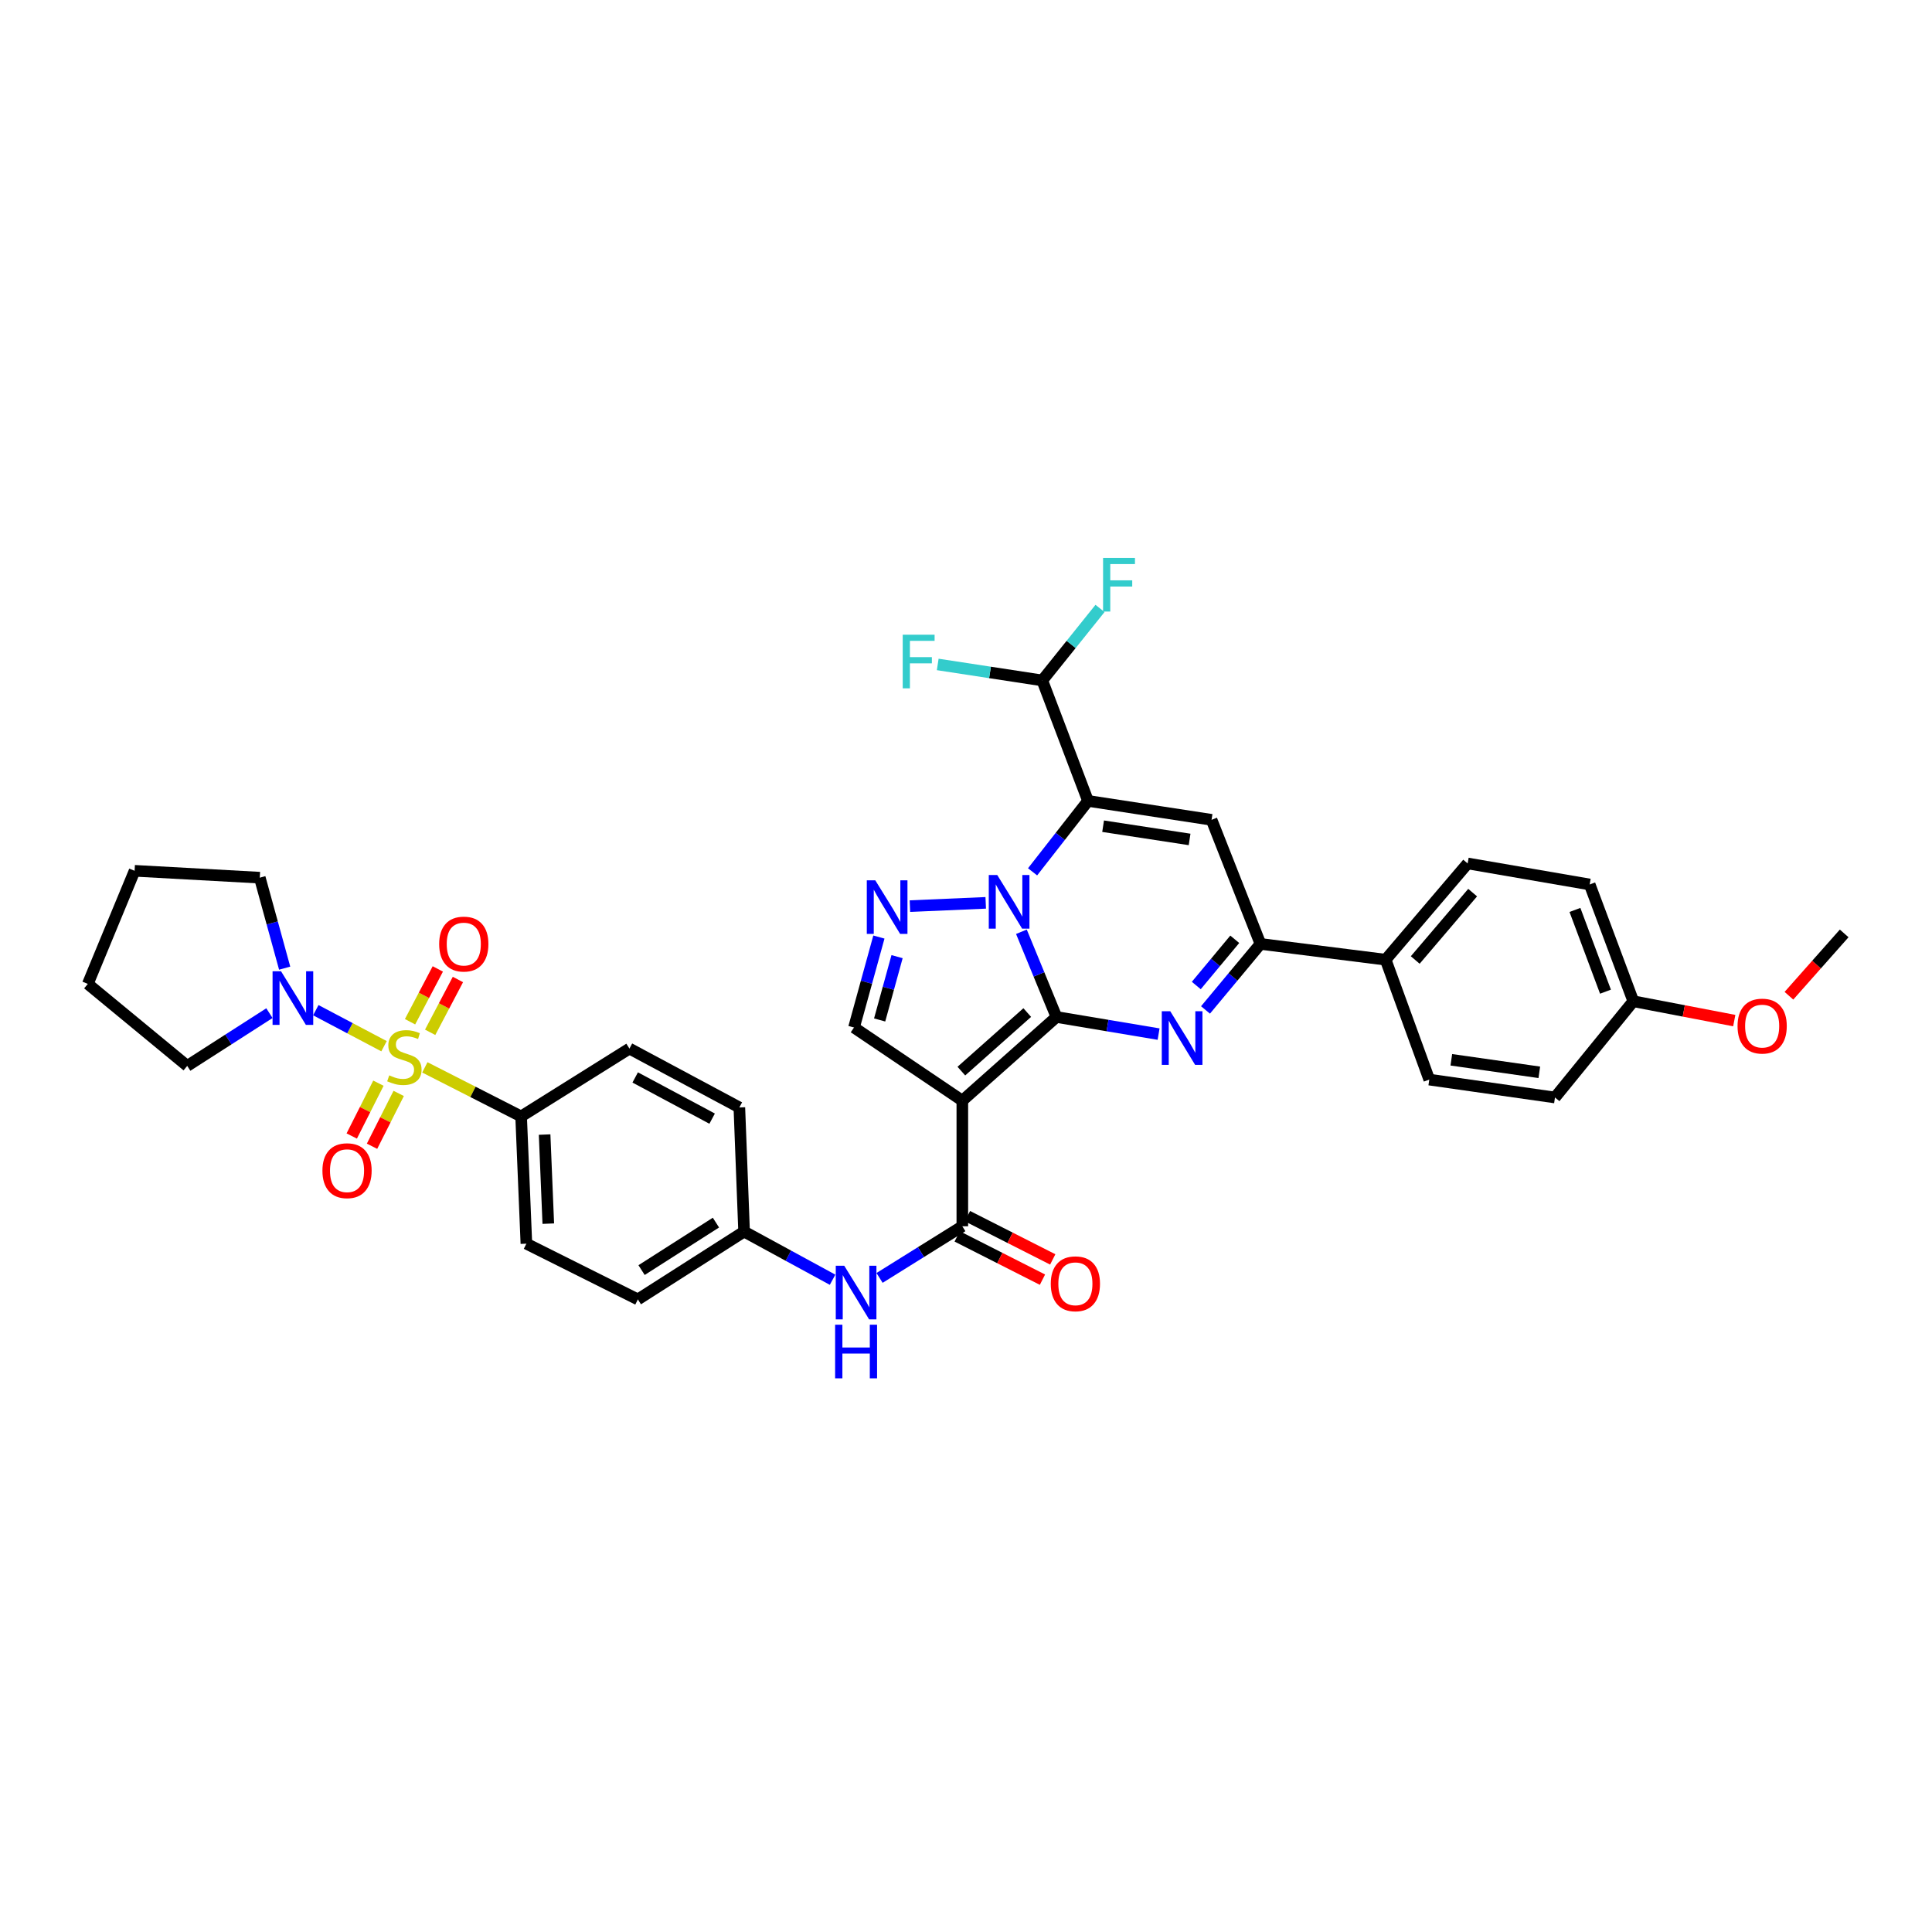 <?xml version='1.0' encoding='iso-8859-1'?>
<svg version='1.1' baseProfile='full'
              xmlns='http://www.w3.org/2000/svg'
                      xmlns:rdkit='http://www.rdkit.org/xml'
                      xmlns:xlink='http://www.w3.org/1999/xlink'
                  xml:space='preserve'
width='1000px' height='1000px' viewBox='0 0 1000 1000'>
<!-- END OF HEADER -->
<rect style='opacity:1.0;fill:#FFFFFF;stroke:none' width='1000' height='1000' x='0' y='0'> </rect>
<path class='bond-0' d='M 546.819,526.394 L 537.751,504.336' style='fill:none;fill-rule:evenodd;stroke:#000000;stroke-width:6px;stroke-linecap:butt;stroke-linejoin:miter;stroke-opacity:1' />
<path class='bond-0' d='M 537.751,504.336 L 528.682,482.277' style='fill:none;fill-rule:evenodd;stroke:#0000FF;stroke-width:6px;stroke-linecap:butt;stroke-linejoin:miter;stroke-opacity:1' />
<path class='bond-2' d='M 546.819,526.394 L 498.099,569.693' style='fill:none;fill-rule:evenodd;stroke:#000000;stroke-width:6px;stroke-linecap:butt;stroke-linejoin:miter;stroke-opacity:1' />
<path class='bond-2' d='M 531.7,524.1 L 497.596,554.409' style='fill:none;fill-rule:evenodd;stroke:#000000;stroke-width:6px;stroke-linecap:butt;stroke-linejoin:miter;stroke-opacity:1' />
<path class='bond-4' d='M 546.819,526.394 L 573.252,530.823' style='fill:none;fill-rule:evenodd;stroke:#000000;stroke-width:6px;stroke-linecap:butt;stroke-linejoin:miter;stroke-opacity:1' />
<path class='bond-4' d='M 573.252,530.823 L 599.685,535.251' style='fill:none;fill-rule:evenodd;stroke:#0000FF;stroke-width:6px;stroke-linecap:butt;stroke-linejoin:miter;stroke-opacity:1' />
<path class='bond-1' d='M 534.457,451.258 L 548.804,432.904' style='fill:none;fill-rule:evenodd;stroke:#0000FF;stroke-width:6px;stroke-linecap:butt;stroke-linejoin:miter;stroke-opacity:1' />
<path class='bond-1' d='M 548.804,432.904 L 563.151,414.55' style='fill:none;fill-rule:evenodd;stroke:#000000;stroke-width:6px;stroke-linecap:butt;stroke-linejoin:miter;stroke-opacity:1' />
<path class='bond-5' d='M 510.211,467.314 L 470.979,469.011' style='fill:none;fill-rule:evenodd;stroke:#0000FF;stroke-width:6px;stroke-linecap:butt;stroke-linejoin:miter;stroke-opacity:1' />
<path class='bond-11' d='M 563.151,414.55 L 539.477,352.189' style='fill:none;fill-rule:evenodd;stroke:#000000;stroke-width:6px;stroke-linecap:butt;stroke-linejoin:miter;stroke-opacity:1' />
<path class='bond-37' d='M 563.151,414.55 L 627.105,424.335' style='fill:none;fill-rule:evenodd;stroke:#000000;stroke-width:6px;stroke-linecap:butt;stroke-linejoin:miter;stroke-opacity:1' />
<path class='bond-37' d='M 570.965,427.641 L 615.733,434.491' style='fill:none;fill-rule:evenodd;stroke:#000000;stroke-width:6px;stroke-linecap:butt;stroke-linejoin:miter;stroke-opacity:1' />
<path class='bond-8' d='M 498.099,569.693 L 498.099,634.718' style='fill:none;fill-rule:evenodd;stroke:#000000;stroke-width:6px;stroke-linecap:butt;stroke-linejoin:miter;stroke-opacity:1' />
<path class='bond-9' d='M 498.099,569.693 L 442.03,531.836' style='fill:none;fill-rule:evenodd;stroke:#000000;stroke-width:6px;stroke-linecap:butt;stroke-linejoin:miter;stroke-opacity:1' />
<path class='bond-3' d='M 219.898,552.473 L 244.815,565.166' style='fill:none;fill-rule:evenodd;stroke:#CCCC00;stroke-width:6px;stroke-linecap:butt;stroke-linejoin:miter;stroke-opacity:1' />
<path class='bond-3' d='M 244.815,565.166 L 269.732,577.858' style='fill:none;fill-rule:evenodd;stroke:#000000;stroke-width:6px;stroke-linecap:butt;stroke-linejoin:miter;stroke-opacity:1' />
<path class='bond-10' d='M 198.777,541.517 L 181.119,532.193' style='fill:none;fill-rule:evenodd;stroke:#CCCC00;stroke-width:6px;stroke-linecap:butt;stroke-linejoin:miter;stroke-opacity:1' />
<path class='bond-10' d='M 181.119,532.193 L 163.461,522.87' style='fill:none;fill-rule:evenodd;stroke:#0000FF;stroke-width:6px;stroke-linecap:butt;stroke-linejoin:miter;stroke-opacity:1' />
<path class='bond-14' d='M 195.866,560.655 L 188.965,574.326' style='fill:none;fill-rule:evenodd;stroke:#CCCC00;stroke-width:6px;stroke-linecap:butt;stroke-linejoin:miter;stroke-opacity:1' />
<path class='bond-14' d='M 188.965,574.326 L 182.064,587.997' style='fill:none;fill-rule:evenodd;stroke:#FF0000;stroke-width:6px;stroke-linecap:butt;stroke-linejoin:miter;stroke-opacity:1' />
<path class='bond-14' d='M 206.363,565.953 L 199.462,579.624' style='fill:none;fill-rule:evenodd;stroke:#CCCC00;stroke-width:6px;stroke-linecap:butt;stroke-linejoin:miter;stroke-opacity:1' />
<path class='bond-14' d='M 199.462,579.624 L 192.561,593.295' style='fill:none;fill-rule:evenodd;stroke:#FF0000;stroke-width:6px;stroke-linecap:butt;stroke-linejoin:miter;stroke-opacity:1' />
<path class='bond-15' d='M 222.65,534.323 L 229.834,520.654' style='fill:none;fill-rule:evenodd;stroke:#CCCC00;stroke-width:6px;stroke-linecap:butt;stroke-linejoin:miter;stroke-opacity:1' />
<path class='bond-15' d='M 229.834,520.654 L 237.019,506.984' style='fill:none;fill-rule:evenodd;stroke:#FF0000;stroke-width:6px;stroke-linecap:butt;stroke-linejoin:miter;stroke-opacity:1' />
<path class='bond-15' d='M 212.241,528.853 L 219.426,515.183' style='fill:none;fill-rule:evenodd;stroke:#CCCC00;stroke-width:6px;stroke-linecap:butt;stroke-linejoin:miter;stroke-opacity:1' />
<path class='bond-15' d='M 219.426,515.183 L 226.61,501.514' style='fill:none;fill-rule:evenodd;stroke:#FF0000;stroke-width:6px;stroke-linecap:butt;stroke-linejoin:miter;stroke-opacity:1' />
<path class='bond-7' d='M 623.967,522.744 L 638.189,505.657' style='fill:none;fill-rule:evenodd;stroke:#0000FF;stroke-width:6px;stroke-linecap:butt;stroke-linejoin:miter;stroke-opacity:1' />
<path class='bond-7' d='M 638.189,505.657 L 652.412,488.571' style='fill:none;fill-rule:evenodd;stroke:#000000;stroke-width:6px;stroke-linecap:butt;stroke-linejoin:miter;stroke-opacity:1' />
<path class='bond-7' d='M 619.196,510.095 L 629.152,498.135' style='fill:none;fill-rule:evenodd;stroke:#0000FF;stroke-width:6px;stroke-linecap:butt;stroke-linejoin:miter;stroke-opacity:1' />
<path class='bond-7' d='M 629.152,498.135 L 639.108,486.174' style='fill:none;fill-rule:evenodd;stroke:#000000;stroke-width:6px;stroke-linecap:butt;stroke-linejoin:miter;stroke-opacity:1' />
<path class='bond-36' d='M 454.915,485.013 L 448.472,508.424' style='fill:none;fill-rule:evenodd;stroke:#0000FF;stroke-width:6px;stroke-linecap:butt;stroke-linejoin:miter;stroke-opacity:1' />
<path class='bond-36' d='M 448.472,508.424 L 442.03,531.836' style='fill:none;fill-rule:evenodd;stroke:#000000;stroke-width:6px;stroke-linecap:butt;stroke-linejoin:miter;stroke-opacity:1' />
<path class='bond-36' d='M 464.319,495.156 L 459.809,511.544' style='fill:none;fill-rule:evenodd;stroke:#0000FF;stroke-width:6px;stroke-linecap:butt;stroke-linejoin:miter;stroke-opacity:1' />
<path class='bond-36' d='M 459.809,511.544 L 455.3,527.932' style='fill:none;fill-rule:evenodd;stroke:#000000;stroke-width:6px;stroke-linecap:butt;stroke-linejoin:miter;stroke-opacity:1' />
<path class='bond-6' d='M 627.105,424.335 L 652.412,488.571' style='fill:none;fill-rule:evenodd;stroke:#000000;stroke-width:6px;stroke-linecap:butt;stroke-linejoin:miter;stroke-opacity:1' />
<path class='bond-16' d='M 652.412,488.571 L 717.203,496.736' style='fill:none;fill-rule:evenodd;stroke:#000000;stroke-width:6px;stroke-linecap:butt;stroke-linejoin:miter;stroke-opacity:1' />
<path class='bond-13' d='M 498.099,634.718 L 476.679,648.081' style='fill:none;fill-rule:evenodd;stroke:#000000;stroke-width:6px;stroke-linecap:butt;stroke-linejoin:miter;stroke-opacity:1' />
<path class='bond-13' d='M 476.679,648.081 L 455.258,661.445' style='fill:none;fill-rule:evenodd;stroke:#0000FF;stroke-width:6px;stroke-linecap:butt;stroke-linejoin:miter;stroke-opacity:1' />
<path class='bond-17' d='M 495.439,639.961 L 517.509,651.159' style='fill:none;fill-rule:evenodd;stroke:#000000;stroke-width:6px;stroke-linecap:butt;stroke-linejoin:miter;stroke-opacity:1' />
<path class='bond-17' d='M 517.509,651.159 L 539.579,662.356' style='fill:none;fill-rule:evenodd;stroke:#FF0000;stroke-width:6px;stroke-linecap:butt;stroke-linejoin:miter;stroke-opacity:1' />
<path class='bond-17' d='M 500.759,629.475 L 522.829,640.673' style='fill:none;fill-rule:evenodd;stroke:#000000;stroke-width:6px;stroke-linecap:butt;stroke-linejoin:miter;stroke-opacity:1' />
<path class='bond-17' d='M 522.829,640.673 L 544.899,651.87' style='fill:none;fill-rule:evenodd;stroke:#FF0000;stroke-width:6px;stroke-linecap:butt;stroke-linejoin:miter;stroke-opacity:1' />
<path class='bond-30' d='M 147.342,501.117 L 140.902,477.699' style='fill:none;fill-rule:evenodd;stroke:#0000FF;stroke-width:6px;stroke-linecap:butt;stroke-linejoin:miter;stroke-opacity:1' />
<path class='bond-30' d='M 140.902,477.699 L 134.461,454.281' style='fill:none;fill-rule:evenodd;stroke:#000000;stroke-width:6px;stroke-linecap:butt;stroke-linejoin:miter;stroke-opacity:1' />
<path class='bond-31' d='M 139.454,524.405 L 118.18,538.056' style='fill:none;fill-rule:evenodd;stroke:#0000FF;stroke-width:6px;stroke-linecap:butt;stroke-linejoin:miter;stroke-opacity:1' />
<path class='bond-31' d='M 118.18,538.056 L 96.905,551.708' style='fill:none;fill-rule:evenodd;stroke:#000000;stroke-width:6px;stroke-linecap:butt;stroke-linejoin:miter;stroke-opacity:1' />
<path class='bond-23' d='M 539.477,352.189 L 512.421,348.051' style='fill:none;fill-rule:evenodd;stroke:#000000;stroke-width:6px;stroke-linecap:butt;stroke-linejoin:miter;stroke-opacity:1' />
<path class='bond-23' d='M 512.421,348.051 L 485.365,343.913' style='fill:none;fill-rule:evenodd;stroke:#33CCCC;stroke-width:6px;stroke-linecap:butt;stroke-linejoin:miter;stroke-opacity:1' />
<path class='bond-24' d='M 539.477,352.189 L 554.42,333.557' style='fill:none;fill-rule:evenodd;stroke:#000000;stroke-width:6px;stroke-linecap:butt;stroke-linejoin:miter;stroke-opacity:1' />
<path class='bond-24' d='M 554.42,333.557 L 569.363,314.925' style='fill:none;fill-rule:evenodd;stroke:#33CCCC;stroke-width:6px;stroke-linecap:butt;stroke-linejoin:miter;stroke-opacity:1' />
<path class='bond-12' d='M 269.732,577.858 L 272.456,643.727' style='fill:none;fill-rule:evenodd;stroke:#000000;stroke-width:6px;stroke-linecap:butt;stroke-linejoin:miter;stroke-opacity:1' />
<path class='bond-12' d='M 281.889,587.253 L 283.796,633.36' style='fill:none;fill-rule:evenodd;stroke:#000000;stroke-width:6px;stroke-linecap:butt;stroke-linejoin:miter;stroke-opacity:1' />
<path class='bond-39' d='M 269.732,577.858 L 325.795,542.746' style='fill:none;fill-rule:evenodd;stroke:#000000;stroke-width:6px;stroke-linecap:butt;stroke-linejoin:miter;stroke-opacity:1' />
<path class='bond-20' d='M 430.94,662.393 L 408.042,649.928' style='fill:none;fill-rule:evenodd;stroke:#0000FF;stroke-width:6px;stroke-linecap:butt;stroke-linejoin:miter;stroke-opacity:1' />
<path class='bond-20' d='M 408.042,649.928 L 385.144,637.462' style='fill:none;fill-rule:evenodd;stroke:#000000;stroke-width:6px;stroke-linecap:butt;stroke-linejoin:miter;stroke-opacity:1' />
<path class='bond-21' d='M 717.203,496.736 L 759.658,446.919' style='fill:none;fill-rule:evenodd;stroke:#000000;stroke-width:6px;stroke-linecap:butt;stroke-linejoin:miter;stroke-opacity:1' />
<path class='bond-21' d='M 732.521,496.891 L 762.239,462.018' style='fill:none;fill-rule:evenodd;stroke:#000000;stroke-width:6px;stroke-linecap:butt;stroke-linejoin:miter;stroke-opacity:1' />
<path class='bond-22' d='M 717.203,496.736 L 739.786,558.796' style='fill:none;fill-rule:evenodd;stroke:#000000;stroke-width:6px;stroke-linecap:butt;stroke-linejoin:miter;stroke-opacity:1' />
<path class='bond-18' d='M 325.795,542.746 L 382.687,573.214' style='fill:none;fill-rule:evenodd;stroke:#000000;stroke-width:6px;stroke-linecap:butt;stroke-linejoin:miter;stroke-opacity:1' />
<path class='bond-18' d='M 328.778,557.682 L 368.602,579.009' style='fill:none;fill-rule:evenodd;stroke:#000000;stroke-width:6px;stroke-linecap:butt;stroke-linejoin:miter;stroke-opacity:1' />
<path class='bond-19' d='M 272.456,643.727 L 330.159,672.575' style='fill:none;fill-rule:evenodd;stroke:#000000;stroke-width:6px;stroke-linecap:butt;stroke-linejoin:miter;stroke-opacity:1' />
<path class='bond-26' d='M 385.144,637.462 L 382.687,573.214' style='fill:none;fill-rule:evenodd;stroke:#000000;stroke-width:6px;stroke-linecap:butt;stroke-linejoin:miter;stroke-opacity:1' />
<path class='bond-27' d='M 385.144,637.462 L 330.159,672.575' style='fill:none;fill-rule:evenodd;stroke:#000000;stroke-width:6px;stroke-linecap:butt;stroke-linejoin:miter;stroke-opacity:1' />
<path class='bond-27' d='M 370.567,632.818 L 332.078,657.397' style='fill:none;fill-rule:evenodd;stroke:#000000;stroke-width:6px;stroke-linecap:butt;stroke-linejoin:miter;stroke-opacity:1' />
<path class='bond-28' d='M 759.658,446.919 L 822.815,457.802' style='fill:none;fill-rule:evenodd;stroke:#000000;stroke-width:6px;stroke-linecap:butt;stroke-linejoin:miter;stroke-opacity:1' />
<path class='bond-29' d='M 739.786,558.796 L 804.844,568.059' style='fill:none;fill-rule:evenodd;stroke:#000000;stroke-width:6px;stroke-linecap:butt;stroke-linejoin:miter;stroke-opacity:1' />
<path class='bond-29' d='M 751.202,548.544 L 796.743,555.029' style='fill:none;fill-rule:evenodd;stroke:#000000;stroke-width:6px;stroke-linecap:butt;stroke-linejoin:miter;stroke-opacity:1' />
<path class='bond-25' d='M 845.399,518.242 L 822.815,457.802' style='fill:none;fill-rule:evenodd;stroke:#000000;stroke-width:6px;stroke-linecap:butt;stroke-linejoin:miter;stroke-opacity:1' />
<path class='bond-25' d='M 830.996,513.291 L 815.188,470.984' style='fill:none;fill-rule:evenodd;stroke:#000000;stroke-width:6px;stroke-linecap:butt;stroke-linejoin:miter;stroke-opacity:1' />
<path class='bond-32' d='M 845.399,518.242 L 871.526,523.25' style='fill:none;fill-rule:evenodd;stroke:#000000;stroke-width:6px;stroke-linecap:butt;stroke-linejoin:miter;stroke-opacity:1' />
<path class='bond-32' d='M 871.526,523.25 L 897.654,528.259' style='fill:none;fill-rule:evenodd;stroke:#FF0000;stroke-width:6px;stroke-linecap:butt;stroke-linejoin:miter;stroke-opacity:1' />
<path class='bond-38' d='M 845.399,518.242 L 804.844,568.059' style='fill:none;fill-rule:evenodd;stroke:#000000;stroke-width:6px;stroke-linecap:butt;stroke-linejoin:miter;stroke-opacity:1' />
<path class='bond-35' d='M 134.461,454.281 L 69.671,450.727' style='fill:none;fill-rule:evenodd;stroke:#000000;stroke-width:6px;stroke-linecap:butt;stroke-linejoin:miter;stroke-opacity:1' />
<path class='bond-34' d='M 96.905,551.708 L 45.455,509.266' style='fill:none;fill-rule:evenodd;stroke:#000000;stroke-width:6px;stroke-linecap:butt;stroke-linejoin:miter;stroke-opacity:1' />
<path class='bond-33' d='M 925.946,515.394 L 940.246,499.261' style='fill:none;fill-rule:evenodd;stroke:#FF0000;stroke-width:6px;stroke-linecap:butt;stroke-linejoin:miter;stroke-opacity:1' />
<path class='bond-33' d='M 940.246,499.261 L 954.545,483.129' style='fill:none;fill-rule:evenodd;stroke:#000000;stroke-width:6px;stroke-linecap:butt;stroke-linejoin:miter;stroke-opacity:1' />
<path class='bond-40' d='M 45.455,509.266 L 69.671,450.727' style='fill:none;fill-rule:evenodd;stroke:#000000;stroke-width:6px;stroke-linecap:butt;stroke-linejoin:miter;stroke-opacity:1' />
<path  class='atom-1' d='M 516.181 452.916
L 525.275 467.614
Q 526.176 469.064, 527.626 471.69
Q 529.077 474.316, 529.155 474.473
L 529.155 452.916
L 532.839 452.916
L 532.839 480.666
L 529.037 480.666
L 519.278 464.596
Q 518.141 462.715, 516.926 460.559
Q 515.75 458.403, 515.397 457.737
L 515.397 480.666
L 511.791 480.666
L 511.791 452.916
L 516.181 452.916
' fill='#0000FF'/>
<path  class='atom-4' d='M 201.466 556.601
Q 201.78 556.719, 203.073 557.268
Q 204.367 557.816, 205.778 558.169
Q 207.228 558.483, 208.639 558.483
Q 211.265 558.483, 212.794 557.228
Q 214.322 555.935, 214.322 553.701
Q 214.322 552.172, 213.539 551.231
Q 212.794 550.291, 211.618 549.781
Q 210.442 549.272, 208.482 548.684
Q 206.013 547.939, 204.524 547.233
Q 203.073 546.528, 202.015 545.039
Q 200.996 543.549, 200.996 541.041
Q 200.996 537.552, 203.348 535.396
Q 205.739 533.241, 210.442 533.241
Q 213.656 533.241, 217.301 534.769
L 216.4 537.787
Q 213.068 536.415, 210.56 536.415
Q 207.855 536.415, 206.366 537.552
Q 204.876 538.65, 204.916 540.57
Q 204.916 542.06, 205.66 542.961
Q 206.444 543.863, 207.542 544.372
Q 208.678 544.882, 210.56 545.47
Q 213.068 546.254, 214.558 547.037
Q 216.047 547.821, 217.105 549.428
Q 218.203 550.996, 218.203 553.701
Q 218.203 557.542, 215.616 559.619
Q 213.068 561.657, 208.796 561.657
Q 206.327 561.657, 204.445 561.109
Q 202.603 560.599, 200.408 559.698
L 201.466 556.601
' fill='#CCCC00'/>
<path  class='atom-5' d='M 605.724 523.416
L 614.817 538.114
Q 615.719 539.564, 617.169 542.19
Q 618.619 544.816, 618.698 544.973
L 618.698 523.416
L 622.382 523.416
L 622.382 551.166
L 618.58 551.166
L 608.82 535.096
Q 607.684 533.214, 606.468 531.059
Q 605.293 528.903, 604.94 528.237
L 604.94 551.166
L 601.334 551.166
L 601.334 523.416
L 605.724 523.416
' fill='#0000FF'/>
<path  class='atom-6' d='M 453.044 455.646
L 462.137 470.345
Q 463.038 471.795, 464.489 474.421
Q 465.939 477.047, 466.017 477.204
L 466.017 455.646
L 469.702 455.646
L 469.702 483.397
L 465.9 483.397
L 456.14 467.327
Q 455.003 465.445, 453.788 463.289
Q 452.612 461.134, 452.26 460.467
L 452.26 483.397
L 448.654 483.397
L 448.654 455.646
L 453.044 455.646
' fill='#0000FF'/>
<path  class='atom-11' d='M 145.469 502.733
L 154.562 517.432
Q 155.464 518.882, 156.914 521.508
Q 158.364 524.134, 158.443 524.291
L 158.443 502.733
L 162.127 502.733
L 162.127 530.484
L 158.325 530.484
L 148.565 514.414
Q 147.429 512.532, 146.214 510.376
Q 145.038 508.221, 144.685 507.554
L 144.685 530.484
L 141.079 530.484
L 141.079 502.733
L 145.469 502.733
' fill='#0000FF'/>
<path  class='atom-14' d='M 436.98 655.146
L 446.073 669.844
Q 446.975 671.294, 448.425 673.92
Q 449.875 676.546, 449.954 676.703
L 449.954 655.146
L 453.638 655.146
L 453.638 682.896
L 449.836 682.896
L 440.076 666.826
Q 438.94 664.945, 437.725 662.789
Q 436.549 660.633, 436.196 659.967
L 436.196 682.896
L 432.59 682.896
L 432.59 655.146
L 436.98 655.146
' fill='#0000FF'/>
<path  class='atom-14' d='M 432.257 685.671
L 436.02 685.671
L 436.02 697.469
L 450.208 697.469
L 450.208 685.671
L 453.971 685.671
L 453.971 713.422
L 450.208 713.422
L 450.208 700.605
L 436.02 700.605
L 436.02 713.422
L 432.257 713.422
L 432.257 685.671
' fill='#0000FF'/>
<path  class='atom-15' d='M 166.889 605.949
Q 166.889 599.285, 170.182 595.562
Q 173.474 591.838, 179.628 591.838
Q 185.782 591.838, 189.074 595.562
Q 192.366 599.285, 192.366 605.949
Q 192.366 612.69, 189.035 616.531
Q 185.703 620.333, 179.628 620.333
Q 173.513 620.333, 170.182 616.531
Q 166.889 612.729, 166.889 605.949
M 179.628 617.198
Q 183.861 617.198, 186.134 614.376
Q 188.447 611.514, 188.447 605.949
Q 188.447 600.5, 186.134 597.757
Q 183.861 594.974, 179.628 594.974
Q 175.395 594.974, 173.082 597.717
Q 170.809 600.461, 170.809 605.949
Q 170.809 611.554, 173.082 614.376
Q 175.395 617.198, 179.628 617.198
' fill='#FF0000'/>
<path  class='atom-16' d='M 227.316 488.649
Q 227.316 481.986, 230.608 478.262
Q 233.901 474.539, 240.054 474.539
Q 246.208 474.539, 249.501 478.262
Q 252.793 481.986, 252.793 488.649
Q 252.793 495.391, 249.461 499.232
Q 246.13 503.034, 240.054 503.034
Q 233.94 503.034, 230.608 499.232
Q 227.316 495.43, 227.316 488.649
M 240.054 499.898
Q 244.288 499.898, 246.561 497.076
Q 248.873 494.215, 248.873 488.649
Q 248.873 483.201, 246.561 480.457
Q 244.288 477.674, 240.054 477.674
Q 235.821 477.674, 233.509 480.418
Q 231.235 483.162, 231.235 488.649
Q 231.235 494.254, 233.509 497.076
Q 235.821 499.898, 240.054 499.898
' fill='#FF0000'/>
<path  class='atom-18' d='M 543.88 664.487
Q 543.88 657.824, 547.172 654.1
Q 550.464 650.377, 556.618 650.377
Q 562.772 650.377, 566.064 654.1
Q 569.357 657.824, 569.357 664.487
Q 569.357 671.229, 566.025 675.07
Q 562.693 678.872, 556.618 678.872
Q 550.504 678.872, 547.172 675.07
Q 543.88 671.268, 543.88 664.487
M 556.618 675.736
Q 560.851 675.736, 563.125 672.914
Q 565.437 670.053, 565.437 664.487
Q 565.437 659.039, 563.125 656.295
Q 560.851 653.512, 556.618 653.512
Q 552.385 653.512, 550.072 656.256
Q 547.799 659, 547.799 664.487
Q 547.799 670.092, 550.072 672.914
Q 552.385 675.736, 556.618 675.736
' fill='#FF0000'/>
<path  class='atom-24' d='M 467.245 328.528
L 483.747 328.528
L 483.747 331.703
L 470.969 331.703
L 470.969 340.13
L 482.336 340.13
L 482.336 343.344
L 470.969 343.344
L 470.969 356.279
L 467.245 356.279
L 467.245 328.528
' fill='#33CCCC'/>
<path  class='atom-25' d='M 570.951 288.784
L 587.452 288.784
L 587.452 291.959
L 574.674 291.959
L 574.674 300.386
L 586.041 300.386
L 586.041 303.6
L 574.674 303.6
L 574.674 316.534
L 570.951 316.534
L 570.951 288.784
' fill='#33CCCC'/>
<path  class='atom-33' d='M 899.351 531.104
Q 899.351 524.441, 902.644 520.718
Q 905.936 516.994, 912.09 516.994
Q 918.244 516.994, 921.536 520.718
Q 924.829 524.441, 924.829 531.104
Q 924.829 537.846, 921.497 541.687
Q 918.165 545.489, 912.09 545.489
Q 905.976 545.489, 902.644 541.687
Q 899.351 537.885, 899.351 531.104
M 912.09 542.354
Q 916.323 542.354, 918.597 539.532
Q 920.909 536.67, 920.909 531.104
Q 920.909 525.656, 918.597 522.913
Q 916.323 520.13, 912.09 520.13
Q 907.857 520.13, 905.544 522.873
Q 903.271 525.617, 903.271 531.104
Q 903.271 536.709, 905.544 539.532
Q 907.857 542.354, 912.09 542.354
' fill='#FF0000'/>
</svg>
